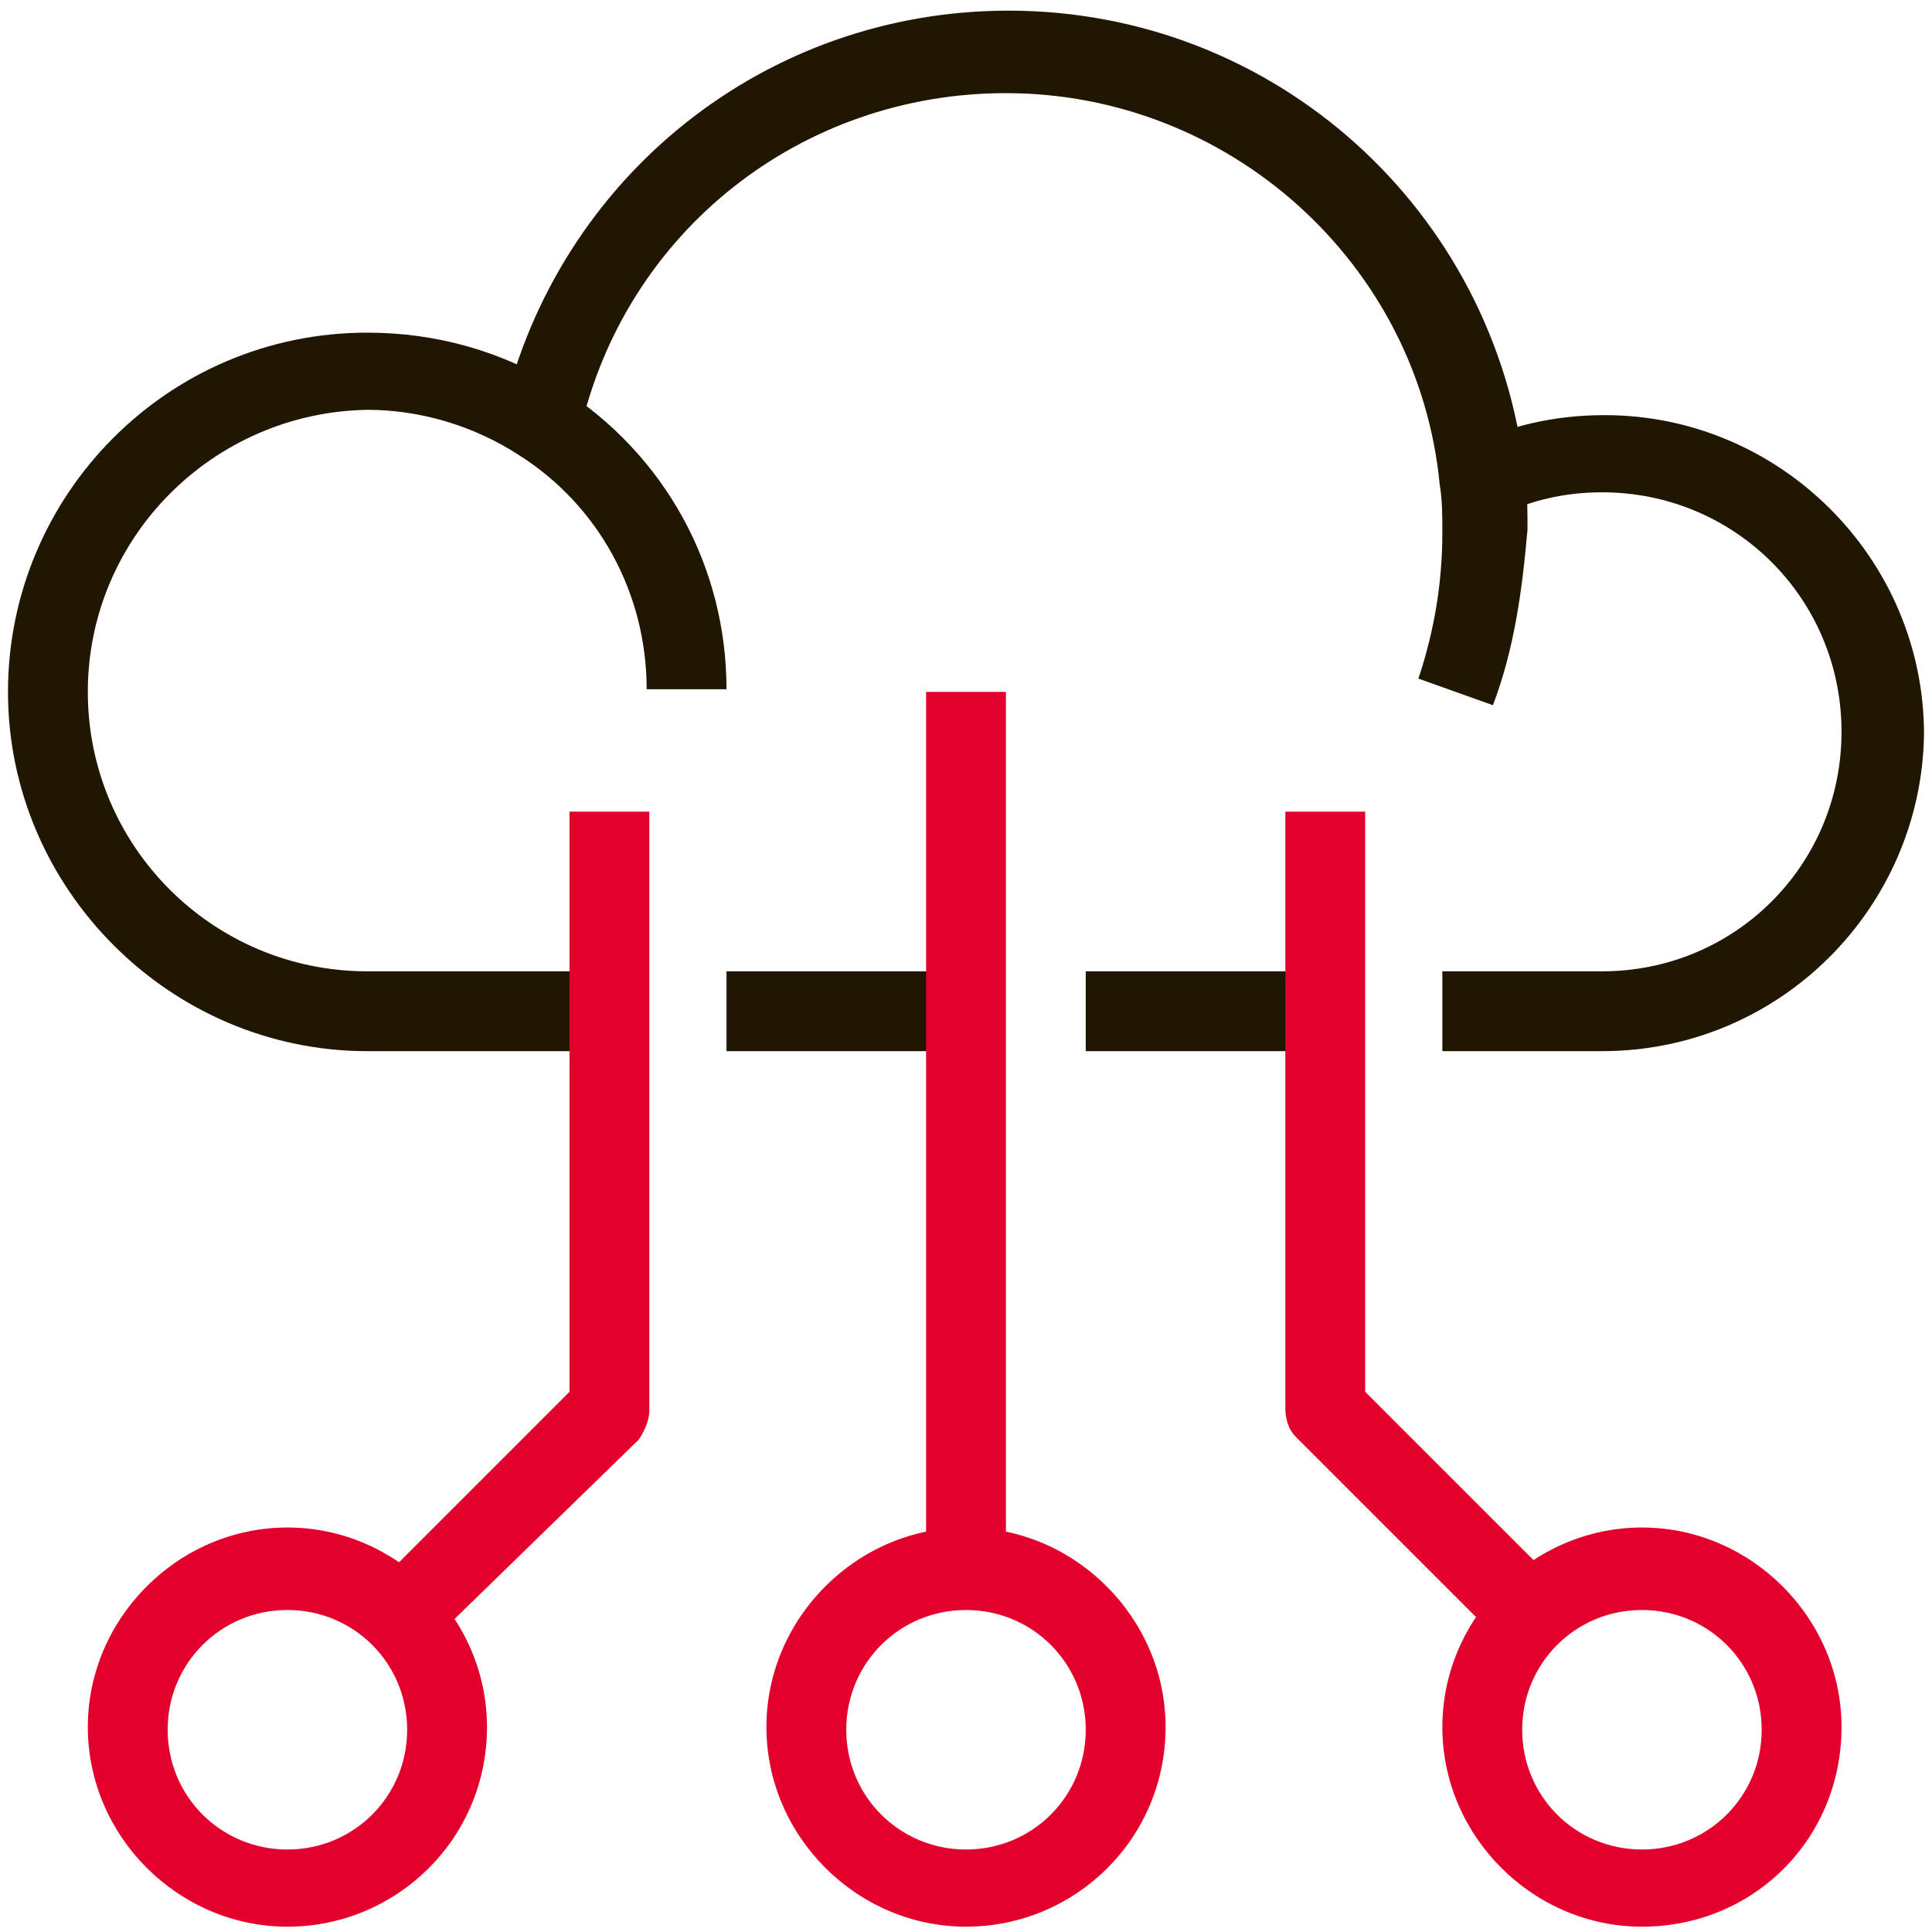 <?xml version="1.0" encoding="utf-8"?>
<!-- Generator: Adobe Illustrator 24.3.0, SVG Export Plug-In . SVG Version: 6.00 Build 0)  -->
<svg version="1.1" id="Calque_1" xmlns="http://www.w3.org/2000/svg" xmlns:xlink="http://www.w3.org/1999/xlink" x="0px" y="0px"
	 viewBox="0 0 72.6 72.6" style="enable-background:new 0 0 72.6 72.6;" xml:space="preserve">
<style type="text/css">
	.st0{fill:#201602;}
	.st1{fill:#E4002C;}
</style>
<g>
	<g>
		<path class="st0" d="M60.2,39.5h-6v-3h6c5,0,9-4,9-9c0-5-4-9-9-9c-1.4,0-2.7,0.3-3.9,0.9L55,16.8c1.7-0.8,3.4-1.2,5.3-1.2
			c6.6,0,12,5.4,12,12C72.2,34.1,66.9,39.5,60.2,39.5z"/>
	</g>
	<g>
		<rect x="40.8" y="36.5" class="st0" width="9" height="3"/>
	</g>
	<g>
		<rect x="27.3" y="36.5" class="st0" width="9" height="3"/>
	</g>
	<g>
		<path class="st0" d="M22.8,39.5h-9C6.4,39.5,0.3,33.4,0.3,26c0-7.4,6-13.5,13.5-13.5c2.6,0,5.1,0.7,7.3,2.1
			c3.9,2.5,6.2,6.7,6.2,11.3h-3c0-3.6-1.8-6.9-4.8-8.8c-1.7-1.1-3.7-1.7-5.7-1.7C8,15.5,3.3,20.2,3.3,26c0,5.8,4.7,10.5,10.5,10.5h9
			V39.5z"/>
	</g>
	<g>
		<path class="st0" d="M56.1,26.5l-2.8-1c0.6-1.8,0.9-3.6,0.9-5.5c0-0.6,0-1.2-0.1-1.8C53.3,9.9,46.2,3.5,37.8,3.5
			c-7.7,0-14.3,5.2-16,12.7l-2.9-0.7c2.1-8.9,9.9-15.1,19-15.1c10,0,18.3,7.5,19.4,17.4c0.1,0.7,0.1,1.4,0.1,2.1
			C57.2,22.2,56.9,24.4,56.1,26.5z"/>
	</g>
	<g>
		<path class="st1" d="M36.3,72.4c-4.1,0-7.5-3.4-7.5-7.5c0-4.1,3.4-7.5,7.5-7.5c4.1,0,7.5,3.4,7.5,7.5
			C43.8,69.1,40.4,72.4,36.3,72.4z M36.3,60.5c-2.5,0-4.5,2-4.5,4.5c0,2.5,2,4.5,4.5,4.5c2.5,0,4.5-2,4.5-4.5
			C40.8,62.5,38.8,60.5,36.3,60.5z"/>
	</g>
	<g>
		<rect x="34.8" y="26" class="st1" width="3" height="32.9"/>
	</g>
	<g>
		<path class="st1" d="M61.7,72.4c-4.1,0-7.5-3.4-7.5-7.5c0-4.1,3.4-7.5,7.5-7.5c4.1,0,7.5,3.4,7.5,7.5
			C69.2,69.1,65.9,72.4,61.7,72.4z M61.7,60.5c-2.5,0-4.5,2-4.5,4.5c0,2.5,2,4.5,4.5,4.5c2.5,0,4.5-2,4.5-4.5
			C66.2,62.5,64.2,60.5,61.7,60.5z"/>
	</g>
	<g>
		<path class="st1" d="M10.8,72.4c-4.1,0-7.5-3.4-7.5-7.5c0-4.1,3.4-7.5,7.5-7.5c4.1,0,7.5,3.4,7.5,7.5
			C18.3,69.1,14.9,72.4,10.8,72.4z M10.8,60.5c-2.5,0-4.5,2-4.5,4.5c0,2.5,2,4.5,4.5,4.5c2.5,0,4.5-2,4.5-4.5
			C15.3,62.5,13.3,60.5,10.8,60.5z"/>
	</g>
	<g>
		<path class="st1" d="M16.4,61.5l-2.1-2.1l7.1-7.1V30.5h3V53c0,0.4-0.2,0.8-0.4,1.1L16.4,61.5z"/>
	</g>
	<g>
		<path class="st1" d="M56.2,61.5L48.7,54c-0.3-0.3-0.4-0.7-0.4-1.1V30.5h3v21.8l7.1,7.1L56.2,61.5z"/>
	</g>
</g>
</svg>
